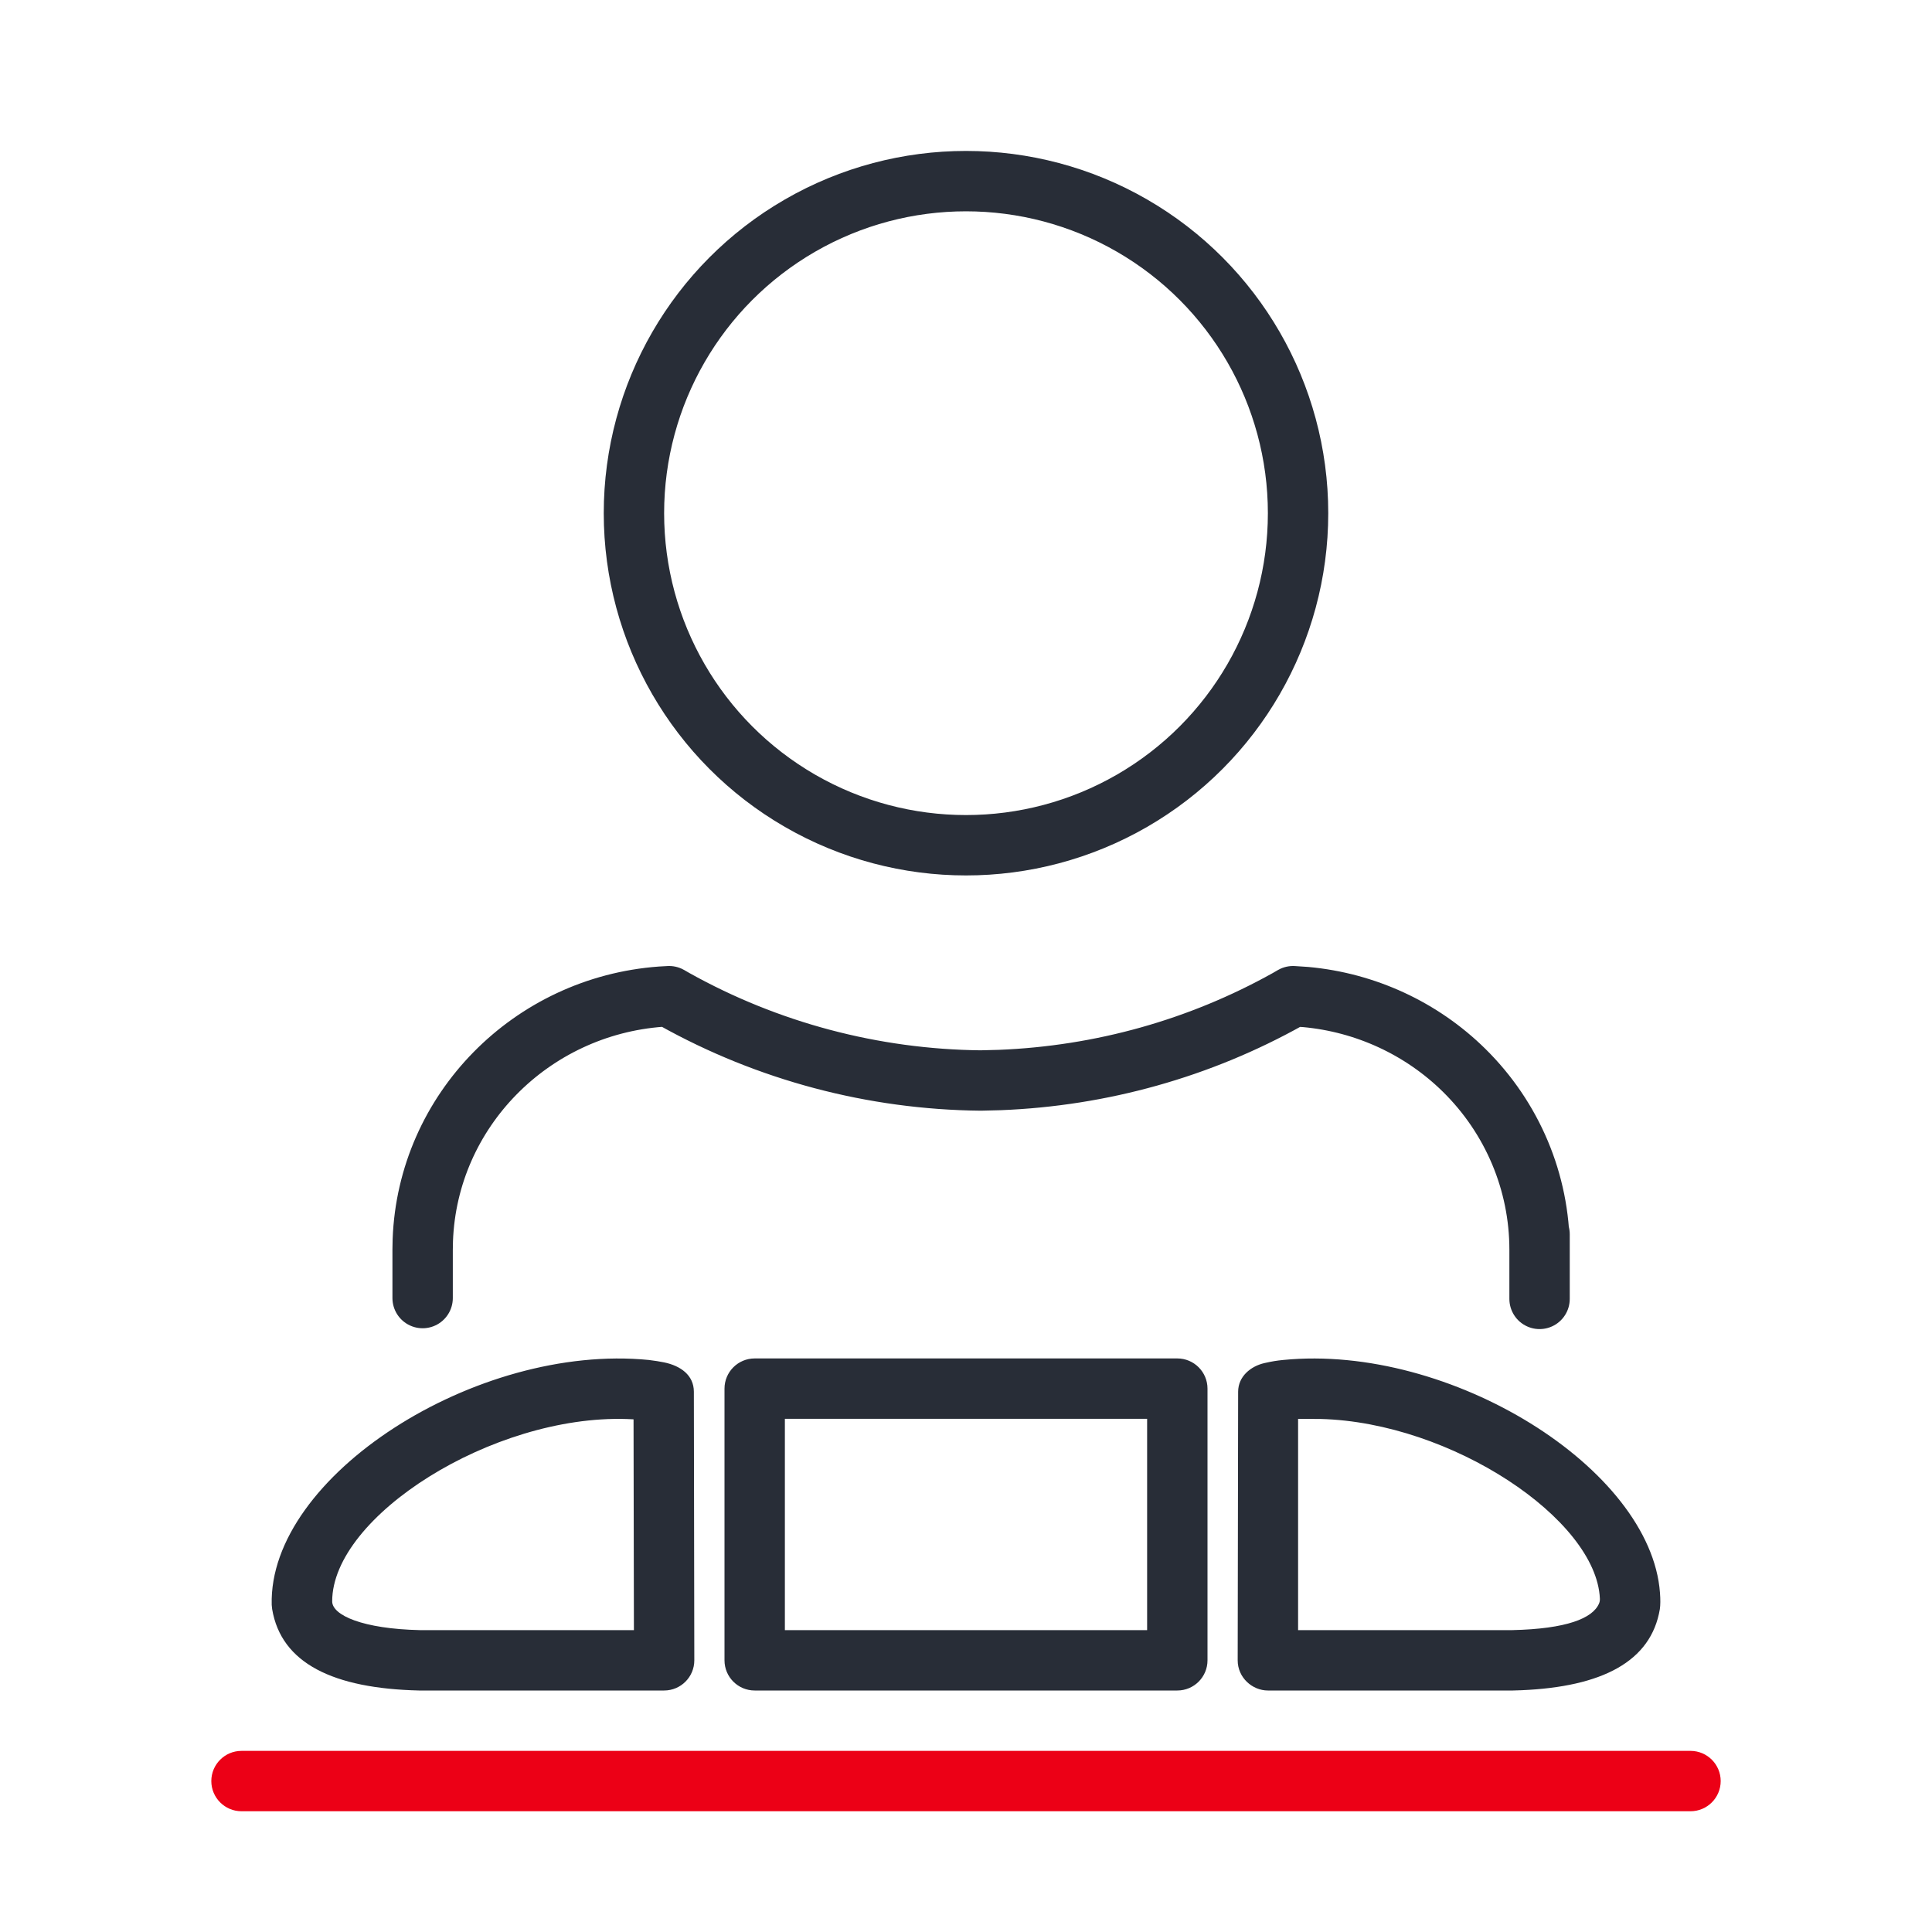 <?xml version="1.0" encoding="UTF-8"?>
<svg width="64px" height="64px" viewBox="0 0 64 64" version="1.1" xmlns="http://www.w3.org/2000/svg" xmlns:xlink="http://www.w3.org/1999/xlink">
    <title>Fazinierende Projekte</title>
    <g id="Fazinierende-Projekte" stroke="none" stroke-width="1" fill="none" fill-rule="evenodd">
        <g id="Group" transform="translate(7, 5)">
            <g id="Group-5" transform="translate(7, 0)" stroke="#282D37" stroke-width="2">
                <circle id="Oval" cx="18" cy="12" r="11"></circle>
                <path d="M0,38 L0,36.395 L0.006,36.08 C0.166,31.794 3.588,28.328 7.901,28.015 L8.166,28 L8.341,28.101 C11.433,29.828 14.923,30.756 18.485,30.793 L19.118,30.777 C22.485,30.644 25.749,29.727 28.659,28.101 L28.833,28 L29.256,28.028 C31.229,28.209 33.086,29.062 34.499,30.453 C36.1,32.029 37,34.166 37,36.395 C37,37.118 37,36.5 37,38.021 C37,38.25 37,33.121 37,38" id="Path" stroke-linecap="round" stroke-linejoin="round" fill-rule="nonzero"></path>
            </g>
            <g id="🎨-Icon-Style" transform="translate(0, 40)">
                <path d="M32,0 C32.552,0 33,0.448 33,1 L33,10 C33,10.552 32.552,11 32,11 L18,11 C17.448,11 17,10.552 17,10 L17,1 C17,0.448 17.448,0 18,0 L32,0 Z M47.989,7.765 C48.006,7.99 48.004,8.169 47.985,8.302 C47.695,10.043 46.068,10.878 43.399,10.991 L43.119,11 L35,11 C34.487,11 33.999,10.577 34,9.998 C34.003,7.033 34.008,4.067 34.015,1.101 C34.016,0.594 34.436,0.256 34.885,0.154 C35.158,0.093 35.287,0.073 35.506,0.051 C41.038,-0.497 47.685,3.639 47.989,7.765 Z M14.494,0.051 C14.685,0.074 14.854,0.101 15,0.131 C15.545,0.243 15.984,0.555 15.985,1.101 L16,9.998 C16.001,10.551 15.553,11 15,11 L6.881,11 C4.046,10.934 2.315,10.103 2.015,8.302 L2.001,8.165 C1.885,3.901 8.783,-0.514 14.494,0.051 Z M31,2 L19,2 L19,9 L31,9 L31,2 Z M36.001,2.002 L36.001,9 L43.096,9 C44.891,8.959 45.76,8.612 45.97,8.118 C45.991,8.07 46.001,8.016 45.998,7.956 C45.883,5.325 41.073,2.115 36.746,2.005 L36.001,2.002 Z M4.004,8.046 C4.004,8.511 5.024,8.957 6.904,9 L13.999,9 L13.987,2.017 L13.76,2.007 C9.312,1.863 4.004,5.233 4.004,8.046 Z" id="Base" fill="#282D37" fill-rule="nonzero"></path>
                <path d="M1,13 L49,13 C49.552,13 50,13.448 50,14 C50,14.552 49.552,15 49,15 L1,15 C0.448,15 0,14.552 0,14 C0,13.448 0.448,13 1,13 Z" id="Pulse" fill="#EC0016"></path>
            </g>
        </g>
    </g>
</svg>